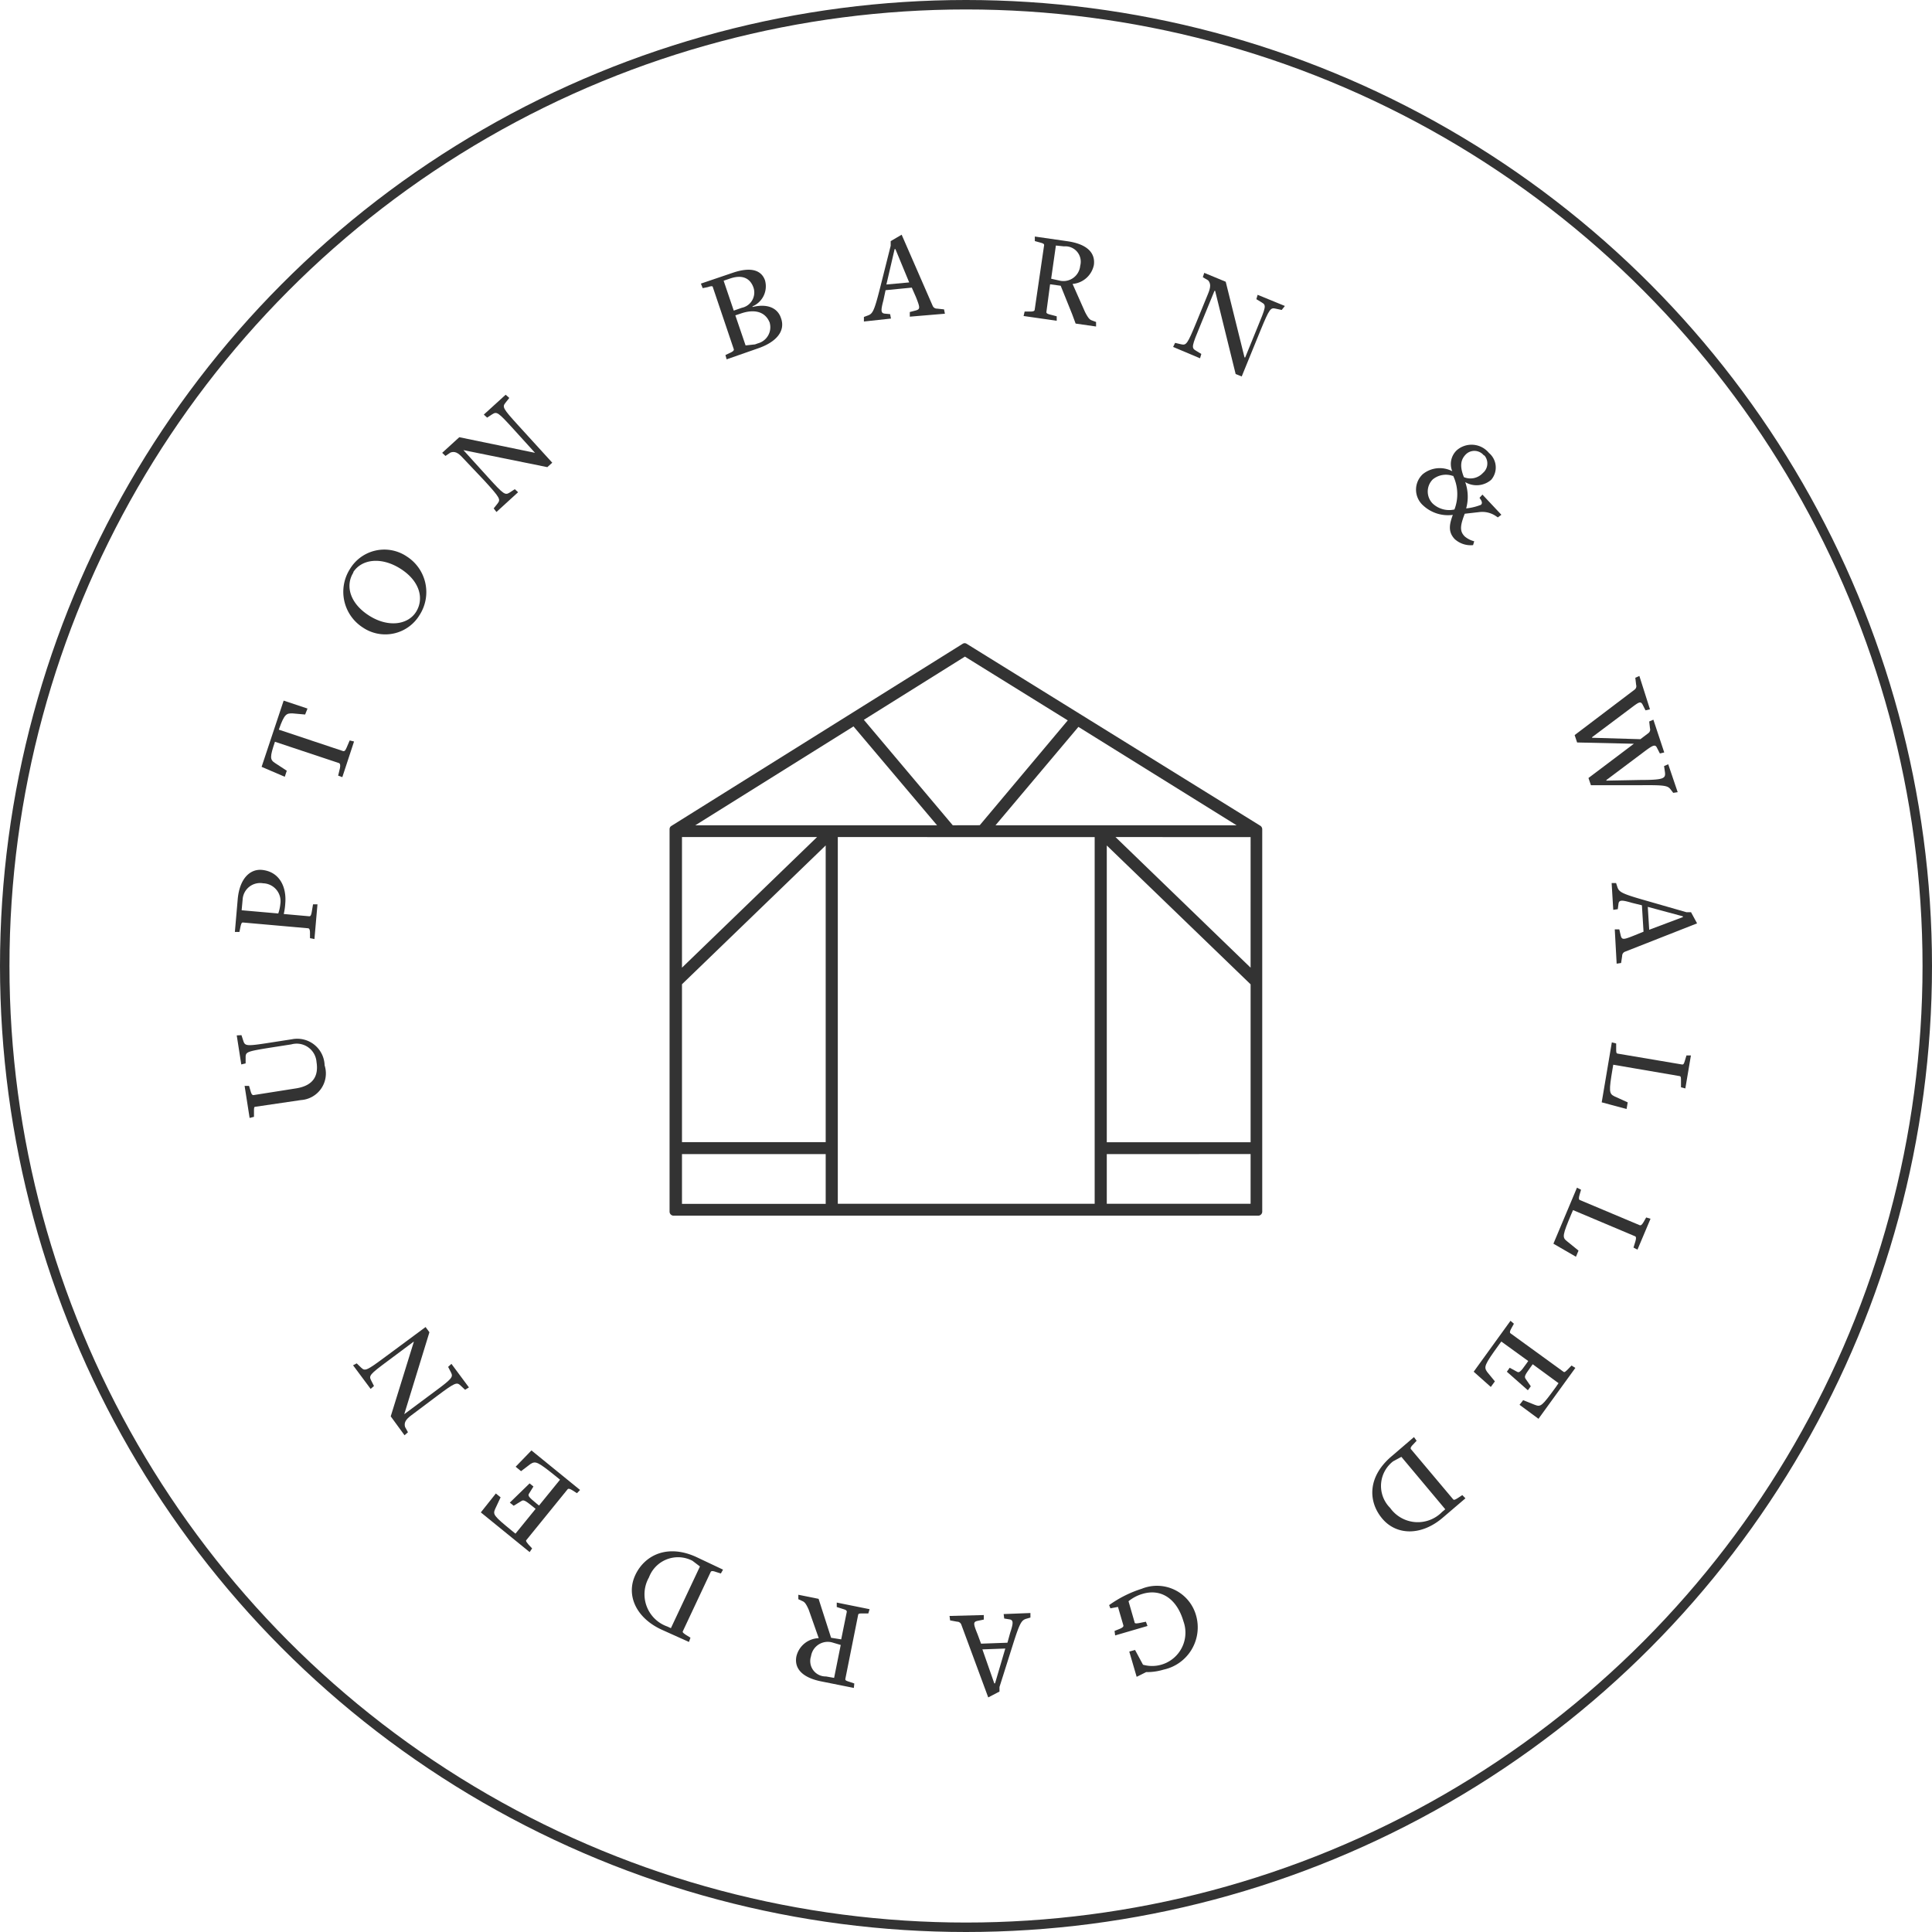 <svg xmlns="http://www.w3.org/2000/svg" width="150.738" height="150.738" viewBox="0 0 150.738 150.738"><circle cx="75.369" cy="75.369" r="75" fill="none" stroke="#333" stroke-miterlimit="10" stroke-width="0.738"/><path d="M18.839,80.765l.147.451c.133.4.251.42,2.045.14l1.757-.273a2.136,2.136,0,0,1,2.539,2.037,2.08,2.08,0,0,1-1.845,2.709l-3.566.524c-.088,0-.1.082-.1.369v.414l-.34.088-.391-2.5h.347l.118.4c.067.251.14.324.229.317l3.322-.524c1.4-.222,1.757-1.034,1.594-2.06a1.549,1.549,0,0,0-1.665-1.425,1.5,1.5,0,0,0-.3.052l-1.661.259c-1.794.288-1.9.332-1.905.738v.487l-.339.081-.355-2.266Z" fill="#333"/><path d="M22.256,70.5a4.8,4.8,0,0,1-.118.812l1.993.178c.089,0,.141-.059.192-.333l.1-.6h.347l-.237,2.71-.347-.067v-.413c0-.259-.059-.355-.147-.362l-5.086-.45c-.089,0-.126.051-.192.339l-.081.4h-.355l.222-2.562c.147-1.624.974-2.362,1.882-2.281C21.784,68,22.375,69.168,22.256,70.5Zm-3.329-.28-.074.8,2.857.251a3.171,3.171,0,0,0,.163-.739,1.4,1.4,0,0,0-1.172-1.6,1.236,1.236,0,0,0-.172-.016,1.366,1.366,0,0,0-1.6,1.3Z" fill="#333"/><path d="M23.807,55.748l-.99-.089c-.45,0-.62,0-1.063,1.27h0l5.027,1.676c.089,0,.148,0,.266-.281l.236-.553.34.081-.915,2.783-.325-.118.14-.583c.052-.259,0-.362-.059-.392l-5.012-1.668h0c-.4,1.181-.4,1.395,0,1.654l.923.605-.156.472-1.808-.775,1.72-5.167,1.86.62Z" fill="#333"/><path d="M32.746,47.968a3.123,3.123,0,0,1-4.279,1.091c-.051-.03-.1-.062-.15-.095A3.308,3.308,0,0,1,27.3,44.4a3.13,3.13,0,0,1,4.294-1.075c.046.027.091.056.135.086a3.3,3.3,0,0,1,1.02,4.554ZM27.579,44.66c-.642,1-.318,2.377,1.188,3.352s3.056.738,3.691-.266.325-2.392-1.2-3.366-3.056-.746-3.7.266Z" fill="#333"/><path d="M39.737,31.048l-.3.377c-.258.325-.214.435,1.012,1.779L43.088,36.1l-.384.347-6.548-1.328h0l1.927,2.126c1.226,1.351,1.329,1.4,1.676,1.188l.406-.266.258.237-1.69,1.542-.214-.28.3-.377c.251-.324.207-.435-1.019-1.779L36.1,35.714c-.384-.421-.635-.517-.952-.406l-.392.265L34.5,35.33l1.336-1.218,5.906,1.218h0l-1.654-1.824c-1.225-1.35-1.321-1.41-1.676-1.188l-.406.266-.258-.237,1.705-1.55Z" fill="#333"/><path d="M59.122,27.187l-2.429.849L56.6,27.7l.377-.177c.236-.111.3-.192.273-.281L55.615,22.4c0-.081-.1-.1-.384,0l-.406.081-.14-.354,2.48-.842c1.58-.539,2.289-.1,2.525.6a1.7,1.7,0,0,1-.974,2.016v.051c1.291-.31,1.993.177,2.214.857C61.307,25.822,60.576,26.693,59.122,27.187Zm-2.163-5.455-.5.17.79,2.333.634-.222a1.218,1.218,0,0,0,.941-1.443c-.009-.041-.02-.082-.033-.122C58.546,21.732,57.948,21.393,56.959,21.732Zm.878,2.717-.465.155.8,2.347.738-.081.222-.081a1.3,1.3,0,0,0,.927-1.587l0-.015C59.712,24.294,58.848,24.109,57.837,24.449Z" fill="#333"/><path d="M70.984,24.707v-.362l.48-.125c.347-.1.317-.236,0-1.041l-.325-.738-2.045.2-.169.79c-.207.783-.214,1.011.118,1.041l.406.037.066.347-2.111.229v-.355l.266-.1c.413-.133.524-.317.982-2.111l.841-3.344v-.362l.856-.5,2.422,5.552a.355.355,0,0,0,.339.214l.546.059.067.339Zm-1.122-5.27H69.8l-.642,2.76,1.779-.162Z" fill="#333"/><path d="M84.656,24.345c.273.525.376.6.561.665l.3.111v.354l-1.595-.229-.273-.738-.893-2.215-.827-.11-.288,2.162c0,.089.052.141.325.207l.48.126v.347l-2.584-.369.081-.347h.414c.258,0,.362-.045.369-.133l.738-5.05c0-.088-.044-.132-.325-.206l-.4-.111v-.354l2.561.369c1.558.229,2.171.937,2.045,1.853a1.853,1.853,0,0,1-1.661,1.476Zm-1.639-5.123-.635-.066-.369,2.591.694.155a1.313,1.313,0,0,0,1.551-1.023,1.146,1.146,0,0,0,.021-.143,1.2,1.2,0,0,0-1.262-1.514Z" fill="#333"/><path d="M100,24.183l-.465-.1c-.406-.1-.487,0-1.181,1.675L96.88,29.373l-.473-.192-1.6-6.489h-.052l-1.085,2.65c-.694,1.683-.738,1.8-.355,2.023l.414.251-.1.339-2.1-.886.155-.317.472.111c.4.088.48,0,1.174-1.683l.93-2.274c.221-.531.2-.8,0-1.033l-.413-.244.11-.34,1.676.694L97.1,27.889h.052l.93-2.281c.694-1.683.738-1.794.354-2.015l-.413-.251.1-.34,2.126.871Z" fill="#333"/><path d="M113.5,42.062c-.517-.546-.436-1.115-.148-1.89a2.842,2.842,0,0,1-2.318-.738,1.648,1.648,0,0,1-.138-2.324c.03-.034.061-.066.094-.1a2.1,2.1,0,0,1,2.318-.244,1.476,1.476,0,0,1,.362-1.646,1.757,1.757,0,0,1,2.477.191l.025.03a1.476,1.476,0,0,1,.185,2.08l-.008.01a1.734,1.734,0,0,1-2.03.184,3.415,3.415,0,0,1,.074,2.052,4.313,4.313,0,0,0,1.152-.28c.11-.1.088-.222,0-.384l-.111-.163.229-.25,1.476,1.572-.273.207-.177-.119a1.893,1.893,0,0,0-1.24-.3l-1.167.133c-.369.952-.4,1.373,0,1.771a1.818,1.818,0,0,0,.739.377l-.089.3A1.853,1.853,0,0,1,113.5,42.062Zm-.133-4.924a1.616,1.616,0,0,0-1.58.266,1.336,1.336,0,0,0,0,1.89h0a1.883,1.883,0,0,0,1.691.457,3.334,3.334,0,0,0-.111-2.65Zm2.421-1.587a.952.952,0,0,0-1.335-.176l-.052.043c-.48.458-.5,1.012-.185,1.809A1.32,1.32,0,0,0,115.7,36.9a.966.966,0,0,0,.118-1.362l-.022-.026Z" fill="#333"/><path d="M130.549,61.86l-.141-.184c-.265-.362-.339-.428-2.258-.414h-4.024l-.191-.561,3.543-2.672h0l-4.429-.1-.192-.576,4.673-3.543a.333.333,0,0,0,.125-.369l-.066-.561.317-.14.827,2.6-.347.082-.229-.451c-.17-.3-.3-.184-.989.332l-2.953,2.215v.044l3.772.111.62-.472a.348.348,0,0,0,.126-.384l-.059-.524.325-.141.848,2.555-.339.081-.244-.473c-.133-.258-.325-.162-.982.332l-2.952,2.215v.044l2.679-.051c1.861,0,1.957-.133,1.89-.635l-.066-.45.324-.141.739,2.178Z" fill="#333"/><path d="M125.987,72.512h.354l.111.48c.088.354.229.325,1.041,0l.738-.3-.126-2.06-.782-.192c-.775-.228-1.011-.243-1.048.089l-.052.406-.354.052-.126-2.089h.347l.089.273c.125.413.3.539,2.081,1.048l3.315.952h.362l.472.871-5.632,2.215a.352.352,0,0,0-.214.332l-.082.546-.347.052Zm5.315-.959v-.059l-2.739-.739.111,1.787Z" fill="#333"/><path d="M124.968,86.006l.79-4.68.339.089v.413c0,.259,0,.362.119.377l5.027.849c.088,0,.132,0,.221-.318l.118-.391h.347l-.435,2.576-.34-.088v-.5c0-.266,0-.362-.118-.376l-5.167-.886-.052.31c-.3,1.771-.273,1.949.14,2.155l1.041.473-.089.517Z" fill="#333"/><path d="M121.2,97.035l1.838-4.37.318.162-.118.4c-.074.251-.052.354,0,.391L127.95,95.6c.081,0,.133,0,.288-.258l.2-.354.339.1L127.758,97.5l-.31-.162.148-.48c.074-.251.052-.355,0-.391l-4.865-2.053-.125.288c-.694,1.661-.738,1.838-.355,2.134l.908.738-.2.48Z" fill="#333"/><path d="M114.98,107.023l2.872-3.972.266.229-.2.362c-.133.229-.133.339-.059.391l4.134,3c.074.052.133,0,.332-.192l.288-.3.3.185-2.878,3.971-1.477-1.092.281-.362.922.369c.451.17.539.111,1.632-1.395l.206-.3-2.015-1.477-.155.215c-.45.627-.517.738-.4.922l.406.583-.229.31-1.639-1.446.221-.31.569.31c.155.088.251.066.738-.635l.14-.2-2.1-1.52-.169.229c-1.174,1.616-1.2,1.757-.938,2.14l.605.739-.317.435Z" fill="#333"/><path d="M108.6,113.6l1.72-1.476.207.287-.281.3c-.184.185-.214.288-.155.362l3.285,3.905c.059.066.126.051.369-.1l.347-.228.244.251-1.728,1.476c-1.69,1.476-3.654,1.432-4.768.1S106.69,115.2,108.6,113.6Zm3.935,4.348.228-.192-3.425-4.09-.642.347a2.422,2.422,0,0,0-.444,3.4,2.325,2.325,0,0,0,.208.236A2.647,2.647,0,0,0,112.53,117.948Z" fill="#333"/><path d="M86.959,127.249l.4-.162c.244-.1.31-.185.288-.274l-.421-1.439-.59.111-.1-.251a9.021,9.021,0,0,1,2.547-1.277,3.167,3.167,0,0,1,4.244,2.111,3.373,3.373,0,0,1-2.547,4.2,4.43,4.43,0,0,1-1.358.192l-.738.369-.576-1.971.451-.125.62,1.151a2.6,2.6,0,0,0,3.152-3.395c-.488-1.676-1.676-2.577-3.182-2.134a3.087,3.087,0,0,0-1.1.576l.473,1.639c0,.1.11.111.383.059l.5-.1.126.332-2.525.738Z" fill="#333"/><path d="M76.757,126.009v.354l-.487.1c-.355.081-.333.222,0,1.041l.273.738,2.059-.074.214-.775c.244-.738.274-1-.059-1.048l-.406-.066-.044-.347,2.089-.082v.355l-.28.081c-.414.111-.539.288-1.093,2.045l-1.041,3.292v.354l-.878.458L75,126.747a.353.353,0,0,0-.332-.221l-.539-.1-.044-.347Zm.819,5.33h.059l.8-2.717-1.787.066Z" fill="#333"/><path d="M63.1,125.6c-.236-.539-.347-.62-.524-.694l-.288-.133v-.347l1.58.318.236.738.739,2.3.789.125.436-2.148c0-.1-.044-.148-.318-.229l-.465-.148v-.347l2.562.517-.1.332H67.33c-.258,0-.354,0-.376.111l-1,5c0,.089,0,.125.31.221l.391.133-.037.347-2.539-.509c-1.55-.31-2.119-1.056-1.942-1.956a1.847,1.847,0,0,1,1.742-1.418Zm1.351,5.2.628.111.516-2.569-.679-.2a1.32,1.32,0,0,0-1.611.946.982.982,0,0,0-.027.131,1.2,1.2,0,0,0,1.173,1.58Z" fill="#333"/><path d="M54.382,121.506l2.03.96-.169.3-.4-.125c-.244-.089-.347-.074-.391,0l-2.171,4.621c-.044.081,0,.133.244.3l.347.214-.118.332-2.1-.945c-2.037-.922-2.827-2.716-2.081-4.288S52.124,120.443,54.382,121.506Zm-2.31,5.4.273.126,2.266-4.813-.583-.443a2.421,2.421,0,0,0-3.27,1.017,2.375,2.375,0,0,0-.126.282,2.664,2.664,0,0,0,1.44,3.831Z" fill="#333"/><path d="M41.464,113.164l3.794,3.086-.243.251-.347-.221c-.222-.141-.325-.148-.384-.082l-3.219,3.964c-.059.067,0,.133.17.347l.281.3-.192.288L37.515,118l1.173-1.476.37.3-.421.9c-.192.436-.14.532,1.3,1.706l.281.228,1.572-1.934-.207-.169c-.6-.488-.738-.554-.9-.443l-.606.369-.3-.244,1.543-1.5.3.243-.339.547c-.1.155-.082.243.59.789l.185.148,1.638-2.015-.214-.177c-1.55-1.255-1.69-1.292-2.089-1.049l-.738.561-.421-.347Z" fill="#333"/><path d="M27.83,106.373l.347.332c.3.288.413.251,1.875-.834l3.152-2.333.3.406-1.963,6.393h0l2.3-1.712c1.476-1.086,1.521-1.189,1.343-1.551l-.221-.428.258-.236,1.366,1.838-.3.185-.347-.325c-.3-.288-.414-.259-1.875.834L32.1,110.418c-.458.34-.583.583-.5.908l.229.421-.266.236-1.078-1.476,1.794-5.788v-.044L30.3,106.152c-1.477,1.092-1.528,1.181-1.344,1.55l.222.435-.259.229-1.373-1.845Z" fill="#333"/><path d="M98.312,64.414,75.428,50.234a.337.337,0,0,0-.147-.052.314.314,0,0,0-.178.052L52.4,64.429a.469.469,0,0,0-.1.081.323.323,0,0,0-.059.185V94.532a.317.317,0,0,0,.317.318H98.164a.318.318,0,0,0,.318-.318V64.695A.334.334,0,0,0,98.312,64.414Zm-33.89,25.63v3.883H53.209V90.044ZM53.209,75.5V65.308H63.75Zm11.213-9.538V89.114H53.209V76.794Zm32.059-1.572H77.672l6.467-7.677Zm-11.073.923V93.92H65.367V65.308Zm-11.072-.923L67.4,56.161l7.884-4.931,8.024,4.976-6.866,8.179Zm-1.226,0H54.25l12.342-7.714Zm24.464.923V75.5L87.032,65.308Zm0,11.486v12.32H86.353V65.965Zm0,13.243V93.92H86.353V90.044Z" fill="#333"/></svg>